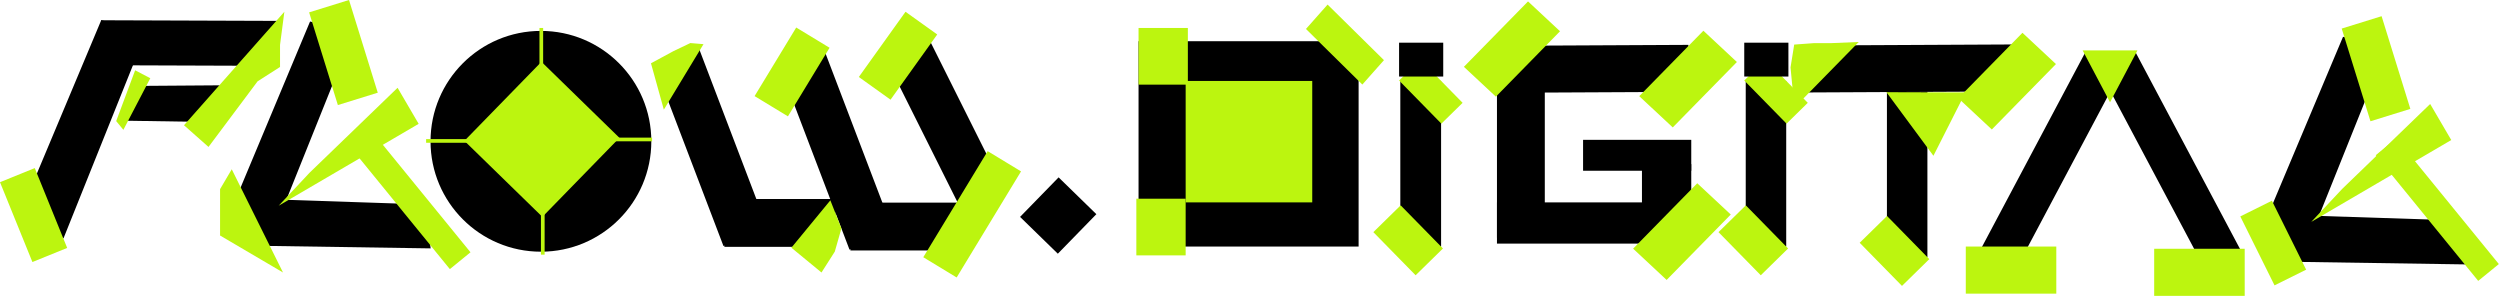<svg width="610" height="73" viewBox="0 0 610 73" fill="none" xmlns="http://www.w3.org/2000/svg">
<path d="M24.695 4.94L35.829 7.467L15.493 58.16L4.258 53.653L24.695 4.94Z" fill="black"/>
<path d="M75.653 5.249L86.395 7.561L65.464 59.74L54.67 55.41L75.653 5.249Z" fill="black"/>
<path d="M571.7 8.975L582.352 11.512L564.156 56.872L553.363 52.542L571.7 8.975Z" fill="black"/>
<path d="M103.784 49.897L105.077 60.605L60.966 59.939L61.14 48.465L103.784 49.897Z" fill="black"/>
<path d="M600.366 53.808L601.745 64.517L555.008 63.812L555.182 52.338L600.366 53.808Z" fill="black"/>
<rect x="68.285" y="5.098" width="10.974" height="43.639" transform="rotate(90.207 68.285 5.098)" fill="black"/>
<path d="M53.584 20.817L53.443 29.812L31.031 29.46L32.6 20.972L53.584 20.817Z" fill="black"/>
<path d="M32.973 17.152L36.676 19.085L30.104 31.679L28.351 29.546L32.973 17.152Z" fill="#BCF50F"/>
<path d="M69.053 66.487L53.695 57.465L53.695 46.151L56.546 41.303L69.053 66.487Z" fill="#BCF50F"/>
<path d="M562.699 65.8L554.987 69.63L546.632 52.807L554.345 48.977L562.699 65.8Z" fill="#BCF50F"/>
<path d="M97.008 21.42L102.152 30.218L67.993 50.194L75.519 42.162L97.008 21.42Z" fill="#BCF50F"/>
<path d="M592.961 25.371L598.106 34.168L563.946 54.144L571.472 46.112L592.961 25.371Z" fill="#BCF50F"/>
<path d="M92.174 22.617L82.441 25.636L75.425 3.019L85.159 -0L92.174 22.617Z" fill="#BCF50F"/>
<path d="M588.125 26.568L578.392 29.587L571.377 6.97L581.11 3.951L588.125 26.568Z" fill="#BCF50F"/>
<path d="M114.801 61.558L109.765 65.664L84.759 34.994L89.795 30.888L114.801 61.558Z" fill="#BCF50F"/>
<path d="M609.719 64.43L604.683 68.536L579.677 37.866L584.713 33.76L609.719 64.43Z" fill="#BCF50F"/>
<path d="M0 44.455L8.482 41.011L16.392 60.493L7.91 63.937L0 44.455Z" fill="#BCF50F"/>
<path d="M69.385 2.873L68.328 10.954L68.328 16.341L62.85 19.843L50.875 35.852L44.893 30.559L69.385 2.873Z" fill="#BCF50F"/>
<ellipse cx="131.987" cy="34.478" rx="26.936" ry="26.937" fill="black"/>
<rect width="26.577" height="26.937" transform="matrix(0.716 0.698 -0.698 0.716 132.115 15.079)" fill="#BCF50F"/>
<rect width="12.869" height="13.471" transform="matrix(0.716 0.698 -0.698 0.716 258.299 43.278)" fill="black"/>
<rect x="146.717" y="33.58" width="12.39" height="0.898" fill="#BCF50F"/>
<rect x="131.99" y="62.134" width="18.496" height="0.898" transform="rotate(-90 131.99 62.134)" fill="#BCF50F"/>
<rect x="131.629" y="16.341" width="9.517" height="0.898" transform="rotate(-90 131.629 16.341)" fill="#BCF50F"/>
<rect x="103.971" y="33.939" width="14.186" height="0.898" fill="#BCF50F"/>
<rect width="11.591" height="47.273" transform="matrix(0.934 -0.356 0.356 0.934 159.691 15.873)" fill="black"/>
<rect width="11.591" height="38.566" transform="matrix(0.894 -0.447 0.447 0.894 216.438 14.953)" fill="black"/>
<rect width="11.591" height="47.273" transform="matrix(0.934 -0.356 0.356 0.934 190.445 16.754)" fill="black"/>
<rect x="176.75" y="60.23" width="11.672" height="27.116" transform="rotate(-90 176.75 60.23)" fill="black"/>
<rect x="207.502" y="61.112" width="11.672" height="27.116" transform="rotate(-90 207.502 61.112)" fill="black"/>
<path d="M202.607 48.877L205.304 55.741L203.688 61.398L200.443 66.488L193.093 60.442L202.607 48.877Z" fill="#BCF50F"/>
<path d="M168.443 10.505L171.654 10.775L161.978 26.756L158.836 15.443L164.313 12.48L168.443 10.505Z" fill="#BCF50F"/>
<rect width="9.518" height="30.271" transform="matrix(0.855 0.519 -0.519 0.855 240.994 36.88)" fill="#BCF50F"/>
<rect width="9.517" height="19.573" transform="matrix(0.855 0.519 -0.519 0.855 194.277 6.716)" fill="#BCF50F"/>
<rect width="9.517" height="19.573" transform="matrix(0.813 0.582 -0.582 0.813 220.945 2.873)" fill="#BCF50F"/>
<rect x="277.805" y="10.056" width="53.694" height="50.102" fill="black"/>
<rect x="289.301" y="19.752" width="30.887" height="29.63" fill="#BCF50F"/>
<rect width="19.321" height="7.956" transform="matrix(0.712 0.702 -0.663 0.748 323.93 1.115)" fill="#BCF50F"/>
<rect x="277.268" y="62.312" width="13.827" height="12.031" transform="rotate(-90 277.268 62.312)" fill="#BCF50F"/>
<rect x="277.805" y="20.651" width="13.827" height="12.031" transform="rotate(-90 277.805 20.651)" fill="#BCF50F"/>
<rect x="341.738" y="19.752" width="9.877" height="40.405" fill="black"/>
<rect x="341.738" y="19.752" width="9.877" height="40.405" fill="black"/>
<rect x="425.959" y="19.752" width="9.877" height="40.405" fill="black"/>
<rect x="460.41" y="22.35" width="9.877" height="40.405" fill="black"/>
<rect x="365.258" y="11.312" width="11.672" height="46.69" fill="black"/>
<rect width="11.462" height="46.829" transform="matrix(0.005 1 -1 0.005 411.979 10.949)" fill="black"/>
<rect width="11.462" height="55.44" transform="matrix(0.005 1 -1 0.005 493.402 10.836)" fill="black"/>
<rect width="9.338" height="14.74" transform="matrix(0.714 -0.7 0.7 0.714 335.094 56.641)" fill="#BCF50F"/>
<rect width="9.338" height="14.74" transform="matrix(0.714 -0.7 0.7 0.714 419.312 56.641)" fill="#BCF50F"/>
<rect width="9.338" height="14.74" transform="matrix(0.714 -0.7 0.7 0.714 453.766 59.237)" fill="#BCF50F"/>
<rect width="7.259" height="14.74" transform="matrix(0.714 -0.7 0.7 0.714 341.375 19.648)" fill="#BCF50F"/>
<rect width="7.259" height="14.74" transform="matrix(0.714 -0.7 0.7 0.714 425.598 19.648)" fill="#BCF50F"/>
<rect x="341.375" y="10.415" width="10.774" height="8.26" fill="black"/>
<rect x="425.598" y="10.415" width="10.774" height="8.26" fill="black"/>
<rect x="365.258" y="49.383" width="47.408" height="10.056" fill="black"/>
<rect x="400.637" y="59.44" width="19.394" height="12.031" transform="rotate(-90 400.637 59.44)" fill="black"/>
<rect x="386.27" y="34.12" width="26.398" height="7.542" fill="black"/>
<rect width="11.186" height="22.355" transform="matrix(0.731 0.682 -0.7 0.714 414.131 44.714)" fill="#BCF50F"/>
<rect width="10.68" height="22.355" transform="matrix(0.731 0.682 -0.7 0.714 372.838 0.345)" fill="#BCF50F"/>
<rect width="11.186" height="22.355" transform="matrix(0.731 0.682 -0.7 0.714 415.623 7.502)" fill="#BCF50F"/>
<path d="M446.945 10.517L453.535 10.245L439.798 24.26L437.607 23.985L436.889 16.442L437.787 10.876L442.725 10.517L446.945 10.517Z" fill="#BCF50F"/>
<rect width="11.186" height="22.355" transform="matrix(0.731 0.682 -0.7 0.714 493.477 8.002)" fill="#BCF50F"/>
<path d="M460.286 22.497L479.578 22.553L471.756 38.01L460.286 22.497Z" fill="#BCF50F"/>
<rect width="9.877" height="54.379" transform="matrix(0.883 0.469 -0.469 0.883 508.992 12.436)" fill="black"/>
<rect width="9.877" height="55.247" transform="matrix(0.883 -0.469 0.469 0.883 512.156 17.02)" fill="black"/>
<rect x="479.652" y="60.157" width="22.087" height="11.492" fill="#BCF50F"/>
<rect x="525.621" y="60.698" width="22.087" height="11.492" fill="#BCF50F"/>
<path d="M514.849 24.96L508.162 12.3L521.536 12.3L514.849 24.96Z" fill="#BCF50F"/>
</svg>
